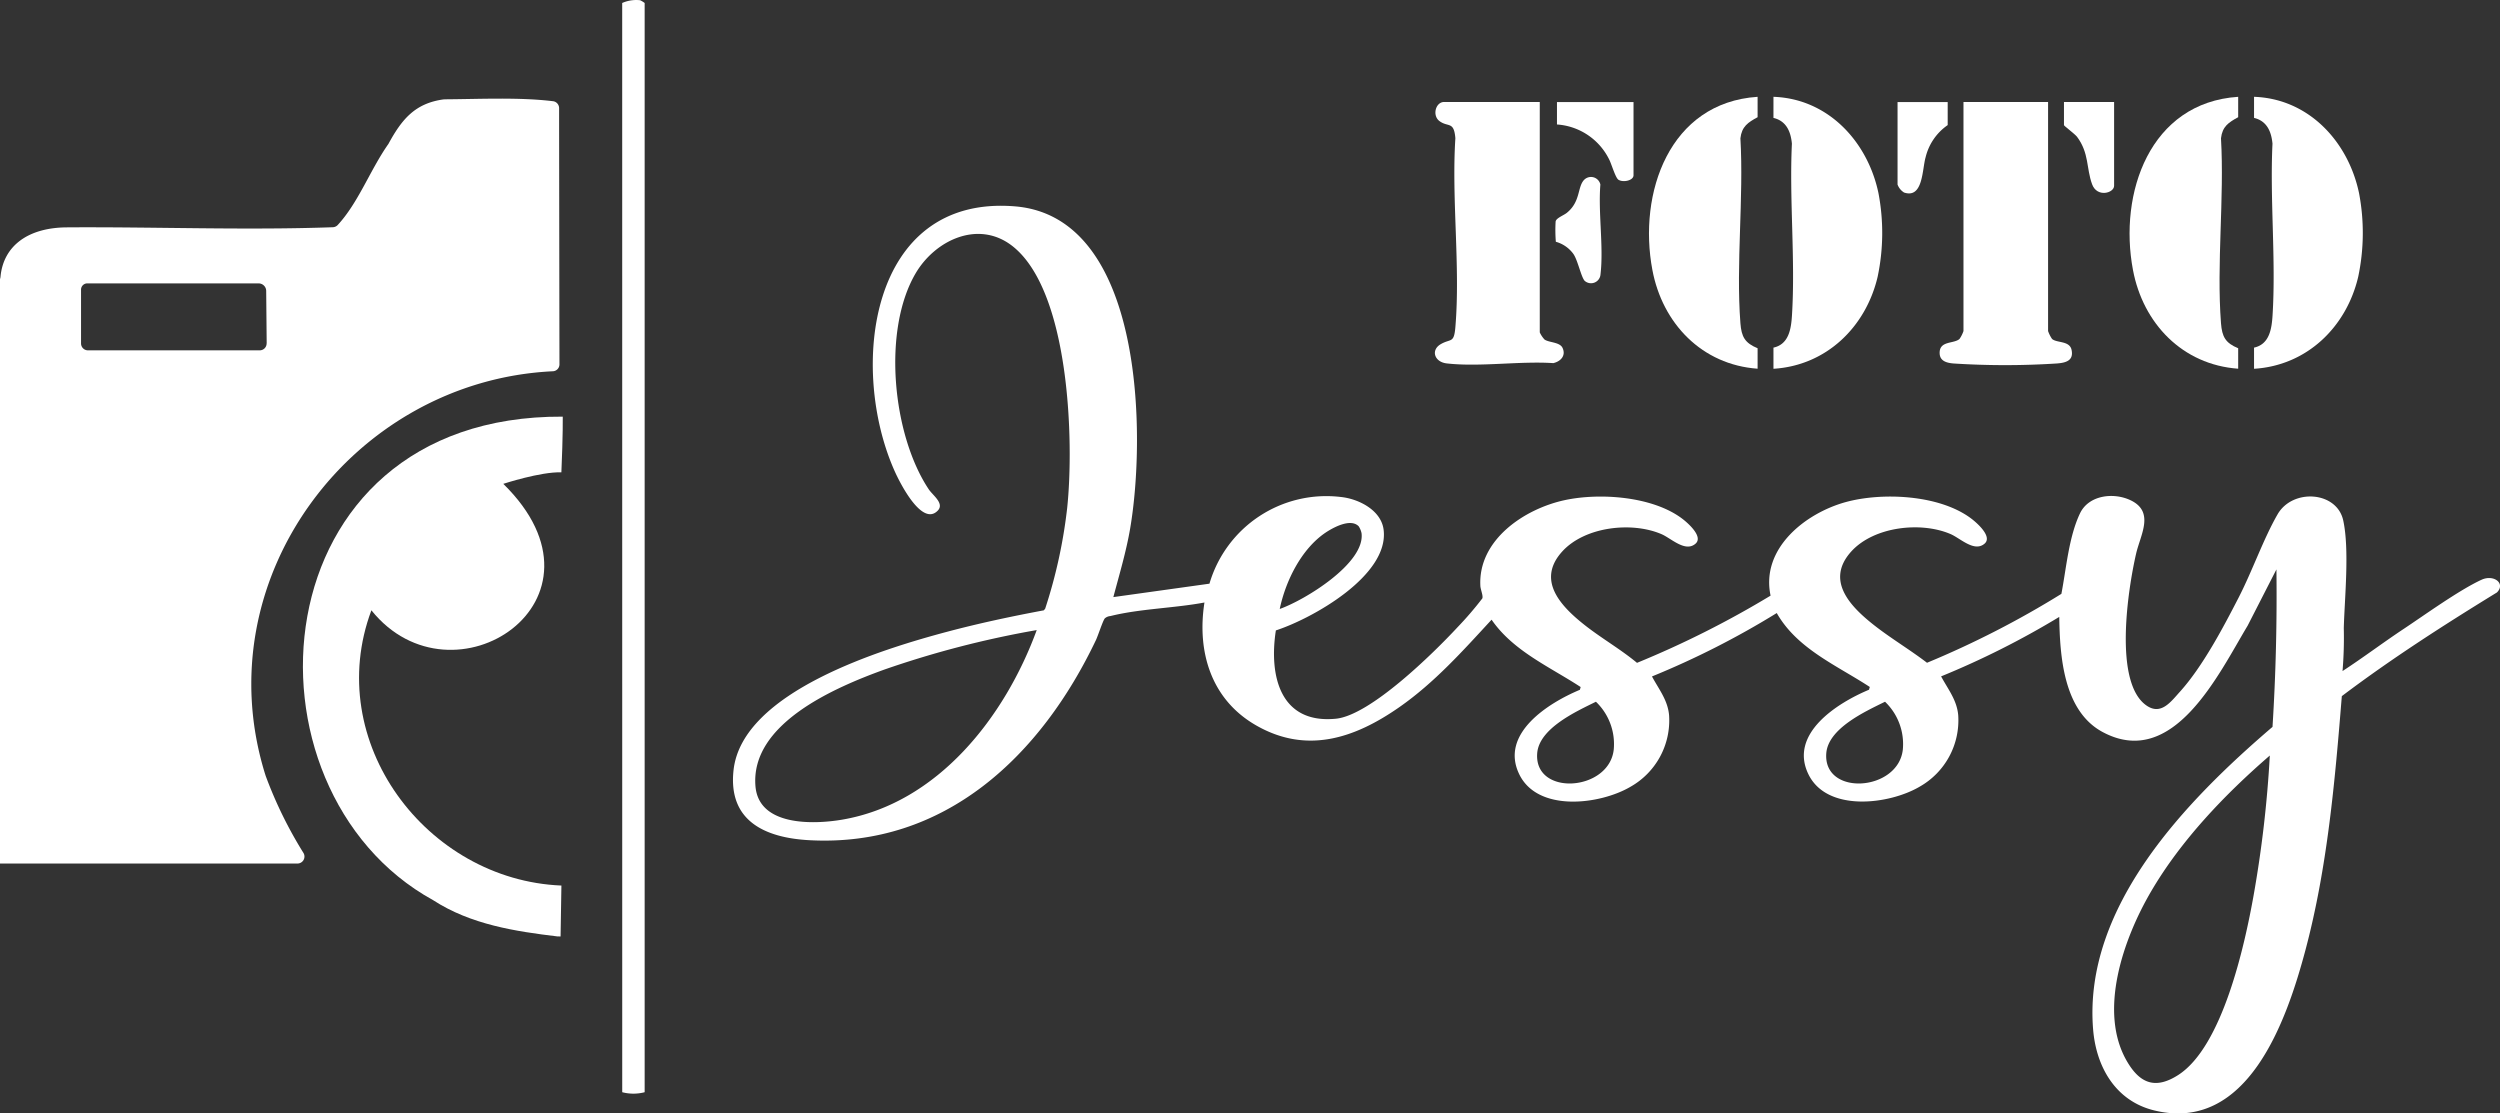 <svg id="Grupo_81" data-name="Grupo 81" xmlns="http://www.w3.org/2000/svg" width="362.789" height="161.577" viewBox="0 0 362.789 161.577">
  <rect x="0" y="0" width="362.789" height="161.577" fill="#333333" stroke="none"/>
  <path id="Trazado_69" data-name="Trazado 69" d="M81.186,52.685a1,1,0,0,1-.973,1c-28.944,1.389-50.721,30.049-41.668,58.689a61.3,61.3,0,0,0,5.5,11.223,1.014,1.014,0,0,1-.933,1.521H0V40.388c0-.132.061-.253.071-.385.416-4.613,4.116-7.158,9.591-7.2,12.754-.091,25.832.436,38.616-.02a1.016,1.016,0,0,0,.73-.324c3.011-3.254,4.714-8.019,7.36-11.77,1.936-3.569,3.863-5.9,8.019-6.458a.767.767,0,0,0,.152-.01c5.018-.03,10.787-.324,15.714.274a1.011,1.011,0,0,1,.882,1.014c0,5.231.041,31.763.051,37.176ZM38.7,49.624l-.071-7.583a1.1,1.1,0,0,0-1.014-1.105H12.754a.906.906,0,0,0-.994.912v7.8a1,1,0,0,0,1,1h24.93a1,1,0,0,0,1-1.014Z" transform="translate(0 0.192)" fill="#fff"/>
  <path id="Trazado_70" data-name="Trazado 70" d="M160.112,86.244l13.95-1.947a17.679,17.679,0,0,1,19.07-12.581c2.565.264,5.829,1.9,6.2,4.724.872,6.64-10.31,12.906-15.633,14.639-1.014,6.559.6,13.6,8.7,12.815,4.988-.477,14.163-9.51,17.62-13.23a50.015,50.015,0,0,0,3.64-4.228c.152-.375-.264-1.308-.284-1.815-.345-6.681,6.4-11.192,12.257-12.45,5.1-1.095,12.764-.547,17.042,2.7.791.6,3.092,2.6,1.926,3.619-1.48,1.3-3.508-.76-4.937-1.379-4.339-1.865-11.142-1.085-14.416,2.524-3.69,4.076-.355,7.756,2.981,10.442,2.514,2.028,5.383,3.64,7.877,5.708a139.792,139.792,0,0,0,19.384-9.753c-1.44-6.823,5-11.933,10.868-13.565,5.363-1.48,13.7-1.075,18.269,2.393.791.6,3.092,2.6,1.926,3.619-1.48,1.3-3.508-.76-4.937-1.379-4.339-1.865-11.142-1.085-14.416,2.524-3.731,4.126-.274,7.837,3.092,10.523,2.514,2.007,5.343,3.67,7.9,5.627a135.4,135.4,0,0,0,19.5-10c.71-3.69,1.075-8.273,2.7-11.679,1.247-2.626,4.785-3.072,7.249-1.947,3.66,1.673,1.531,5.018.892,7.8-1.146,4.978-3.366,18.847,1.6,22.091,2.068,1.348,3.467-.639,4.785-2.088,3.285-3.65,6.265-9.3,8.526-13.7,1.947-3.792,3.569-8.455,5.617-12.014,2.18-3.792,8.607-3.366,9.53.882s.2,11.263.081,15.623a58.118,58.118,0,0,1-.182,6.235c3.021-1.967,5.9-4.146,8.9-6.134s8.029-5.627,11.274-7.117c1.8-.821,3.528.558,2.23,1.845-7.695,4.724-15.3,9.6-22.507,15.045-1,12.368-2.088,24.848-5.282,36.862-2.7,10.118-8.323,26.542-21.9,23.267-5.617-1.348-8.465-6.275-8.911-11.78-1.45-17.843,13.575-33.223,26.035-43.888.477-7.614.659-15.207.568-22.851L324.714,90.4c-4.187,6.965-10.767,20.945-21.047,15.42-5.677-3.052-6.2-10.99-6.286-16.7a122.719,122.719,0,0,1-17.144,8.628c.994,1.865,2.3,3.437,2.484,5.657a11.064,11.064,0,0,1-5.566,10.331c-4.41,2.616-13.484,3.771-16.18-1.794-2.859-5.9,4.238-10.351,8.8-12.257l.111-.4c-4.8-3.143-10.544-5.525-13.5-10.726a122.949,122.949,0,0,1-18.107,9.2c.994,1.865,2.3,3.437,2.484,5.657a11.064,11.064,0,0,1-5.566,10.331c-4.41,2.616-13.484,3.771-16.18-1.794-2.859-5.9,4.238-10.351,8.8-12.257l.112-.4c-4.511-2.95-9.783-5.211-12.926-9.773-4.157,4.511-8.3,9.145-13.372,12.683-6.5,4.542-13.494,6.894-20.884,2.605-6.448-3.741-8.526-10.645-7.411-17.782-4.359.821-9.378.9-13.646,1.967a1.384,1.384,0,0,0-.811.335c-.294.355-.973,2.474-1.277,3.123-7.948,16.718-21.878,30.161-41.647,29.066-6.428-.355-11.791-2.818-10.949-10.209,1.288-11.365,21.635-17.539,30.942-20.023,4.643-1.237,9.357-2.241,14.072-3.123l.2-.233a73.4,73.4,0,0,0,3.194-14.609c1.024-9.641.375-31.7-8.06-38.109-4.9-3.711-11.111-.75-13.93,4.045-4.876,8.3-3.356,23.46,1.906,31.347.578.872,2.311,2.048,1.3,3.092-2.3,2.372-5.515-4.106-6.215-5.657-6.691-14.852-3.842-40.238,17.427-38.5,18.776,1.541,19,33.425,16.708,46.777-.578,3.366-1.561,6.63-2.433,9.925ZM195.7,75.953c-1.176-1.176-3.68.193-4.8.943-3.518,2.382-5.789,7.016-6.64,11.071,3.589-1.257,12.429-6.63,11.872-11a2.911,2.911,0,0,0-.426-1.014ZM149,91.029a140.813,140.813,0,0,0-22.131,5.738c-7.1,2.575-19.485,7.827-18.685,16.961.507,5.738,8.3,5.525,12.5,4.826C134.635,116.212,144.4,103.6,149,91.019Zm81.145,10.4c-2.849,1.409-8.283,3.863-8.526,7.522-.426,6.235,10.442,5.5,11.111-.578A8.505,8.505,0,0,0,230.146,101.43Zm41.951,0c-2.849,1.409-8.283,3.863-8.526,7.522-.426,6.235,10.442,5.5,11.111-.578A8.505,8.505,0,0,0,272.1,101.43Zm55.841,7.806c-6.5,5.617-12.926,12.328-17.275,19.8-3.934,6.742-7.746,17.417-3.376,24.707,1.876,3.143,4.116,3.923,7.34,1.865,6.448-4.116,9.662-18.837,10.949-26.025a169.436,169.436,0,0,0,2.362-20.347Z" transform="translate(1.449 0.404)" fill="#fff"/>
  <path id="Trazado_71" data-name="Trazado 71" d="M80.881,67.72c-3.052-.1-8.445,1.673-8.445,1.673,17.255,16.921-7.37,33.01-19.141,18.35-7.117,19.06,7.989,39.143,27.576,39.944l-.122,7.391s-.558-.02-.375,0c-6.184-.74-12.642-1.723-18.107-5.262-29.289-16.109-25.69-70.409,18.8-70.176,0,0,.041,2.585-.2,8.08Z" transform="translate(0.599 0.821)" fill="#fff"/>
  <path id="Trazado_72" data-name="Trazado 72" d="M89.06.436a5.046,5.046,0,0,1,2.6-.4,3.548,3.548,0,0,1,.659.4V158.5a6.436,6.436,0,0,1-3.254,0Z" transform="translate(1.23 -0.003)" fill="#fff"/>
  <path id="Trazado_73" data-name="Trazado 73" d="M220.607,14.6V48.035a3.9,3.9,0,0,0,.689,1.034c.659.466,2.21.355,2.616,1.217.527,1.125-.274,1.967-1.338,2.21-4.887-.324-10.7.588-15.471.041-1.784-.2-2.342-1.926-.872-2.788s1.926-.061,2.129-2.474c.74-8.759-.568-18.543,0-27.413-.213-2.524-1.034-1.551-2.3-2.484-1.095-.811-.568-2.778.669-2.778h13.889Z" transform="translate(2.837 0.199)" fill="#fff"/>
  <path id="Trazado_74" data-name="Trazado 74" d="M293.374,14.6V47.843a4.862,4.862,0,0,0,.578,1.146c.7.608,2.545.233,2.829,1.582.345,1.592-.882,1.886-2.159,1.977a116.981,116.981,0,0,1-14.964,0c-.963-.081-1.967-.324-2.018-1.45-.081-1.9,2.058-1.369,2.879-2.109a4.506,4.506,0,0,0,.578-1.146V14.6h12.257Z" transform="translate(3.834 0.199)" fill="#fff"/>
  <path id="Trazado_75" data-name="Trazado 75" d="M251.795,13.85v2.97c-1.389.75-2.3,1.348-2.494,3.062.5,8.729-.659,18.178,0,26.836.152,1.967.649,2.869,2.494,3.629v2.97c-8.09-.578-13.808-6.569-15.268-14.325C234.418,27.82,238.99,14.7,251.795,13.86Z" transform="translate(3.26 0.189)" fill="#fff"/>
  <path id="Trazado_76" data-name="Trazado 76" d="M320.585,13.85v2.97c-1.389.75-2.3,1.348-2.494,3.062.5,8.729-.659,18.178,0,26.836.152,1.967.649,2.869,2.494,3.629v2.97c-8.09-.578-13.808-6.569-15.268-14.325C303.208,27.82,307.78,14.7,320.585,13.86Z" transform="translate(4.21 0.189)" fill="#fff"/>
  <path id="Trazado_77" data-name="Trazado 77" d="M253.85,53.318V50.256c2.241-.487,2.565-2.727,2.687-4.684.507-8.11-.4-16.748-.01-24.909-.162-1.764-.821-3.305-2.677-3.741V13.86c7.938.274,13.676,6.509,15.238,13.98a30.809,30.809,0,0,1-.122,12.145c-1.713,7.289-7.452,12.875-15.116,13.342Z" transform="translate(3.506 0.189)" fill="#fff"/>
  <path id="Trazado_78" data-name="Trazado 78" d="M322.64,53.318V50.256c2.241-.487,2.565-2.727,2.687-4.684.507-8.11-.4-16.748-.01-24.909-.162-1.764-.821-3.305-2.676-3.741V13.86c7.938.274,13.676,6.509,15.237,13.98a30.807,30.807,0,0,1-.122,12.145c-1.713,7.289-7.451,12.875-15.116,13.342Z" transform="translate(4.456 0.189)" fill="#fff"/>
  <path id="Trazado_79" data-name="Trazado 79" d="M233.971,14.6V25.235c0,.77-1.5,1.085-2.19.649-.426-.274-.994-2.241-1.318-2.889a9.127,9.127,0,0,0-7.6-5.13V14.61h11.111Z" transform="translate(3.078 0.199)" fill="#fff"/>
  <path id="Trazado_80" data-name="Trazado 80" d="M278.889,14.6v3.356a7.918,7.918,0,0,0-3.2,4.653c-.517,1.754-.345,6.063-3.133,5.13a2.313,2.313,0,0,1-.943-1.156V14.61h7.279Z" transform="translate(3.751 0.199)" fill="#fff"/>
  <path id="Trazado_81" data-name="Trazado 81" d="M302.709,14.6V26.766c0,1.054-2.484,1.754-3.2-.243-.841-2.322-.416-4.491-2.159-6.843-.345-.466-1.916-1.592-1.916-1.723V14.6h7.279Z" transform="translate(4.08 0.199)" fill="#fff"/>
  <path id="Trazado_82" data-name="Trazado 82" d="M226.939,40.456c-.537-.436-1.034-3.021-1.693-3.954a4.7,4.7,0,0,0-2.545-1.764,21.657,21.657,0,0,1-.03-2.95c.091-.5,1.156-.872,1.622-1.247,2.018-1.632,1.521-3.721,2.5-4.775a1.394,1.394,0,0,1,2.372.669c-.335,4.106.487,9.013.02,13.017a1.381,1.381,0,0,1-2.251.994Z" transform="translate(3.075 0.347)" fill="#fff"/>
</svg>
